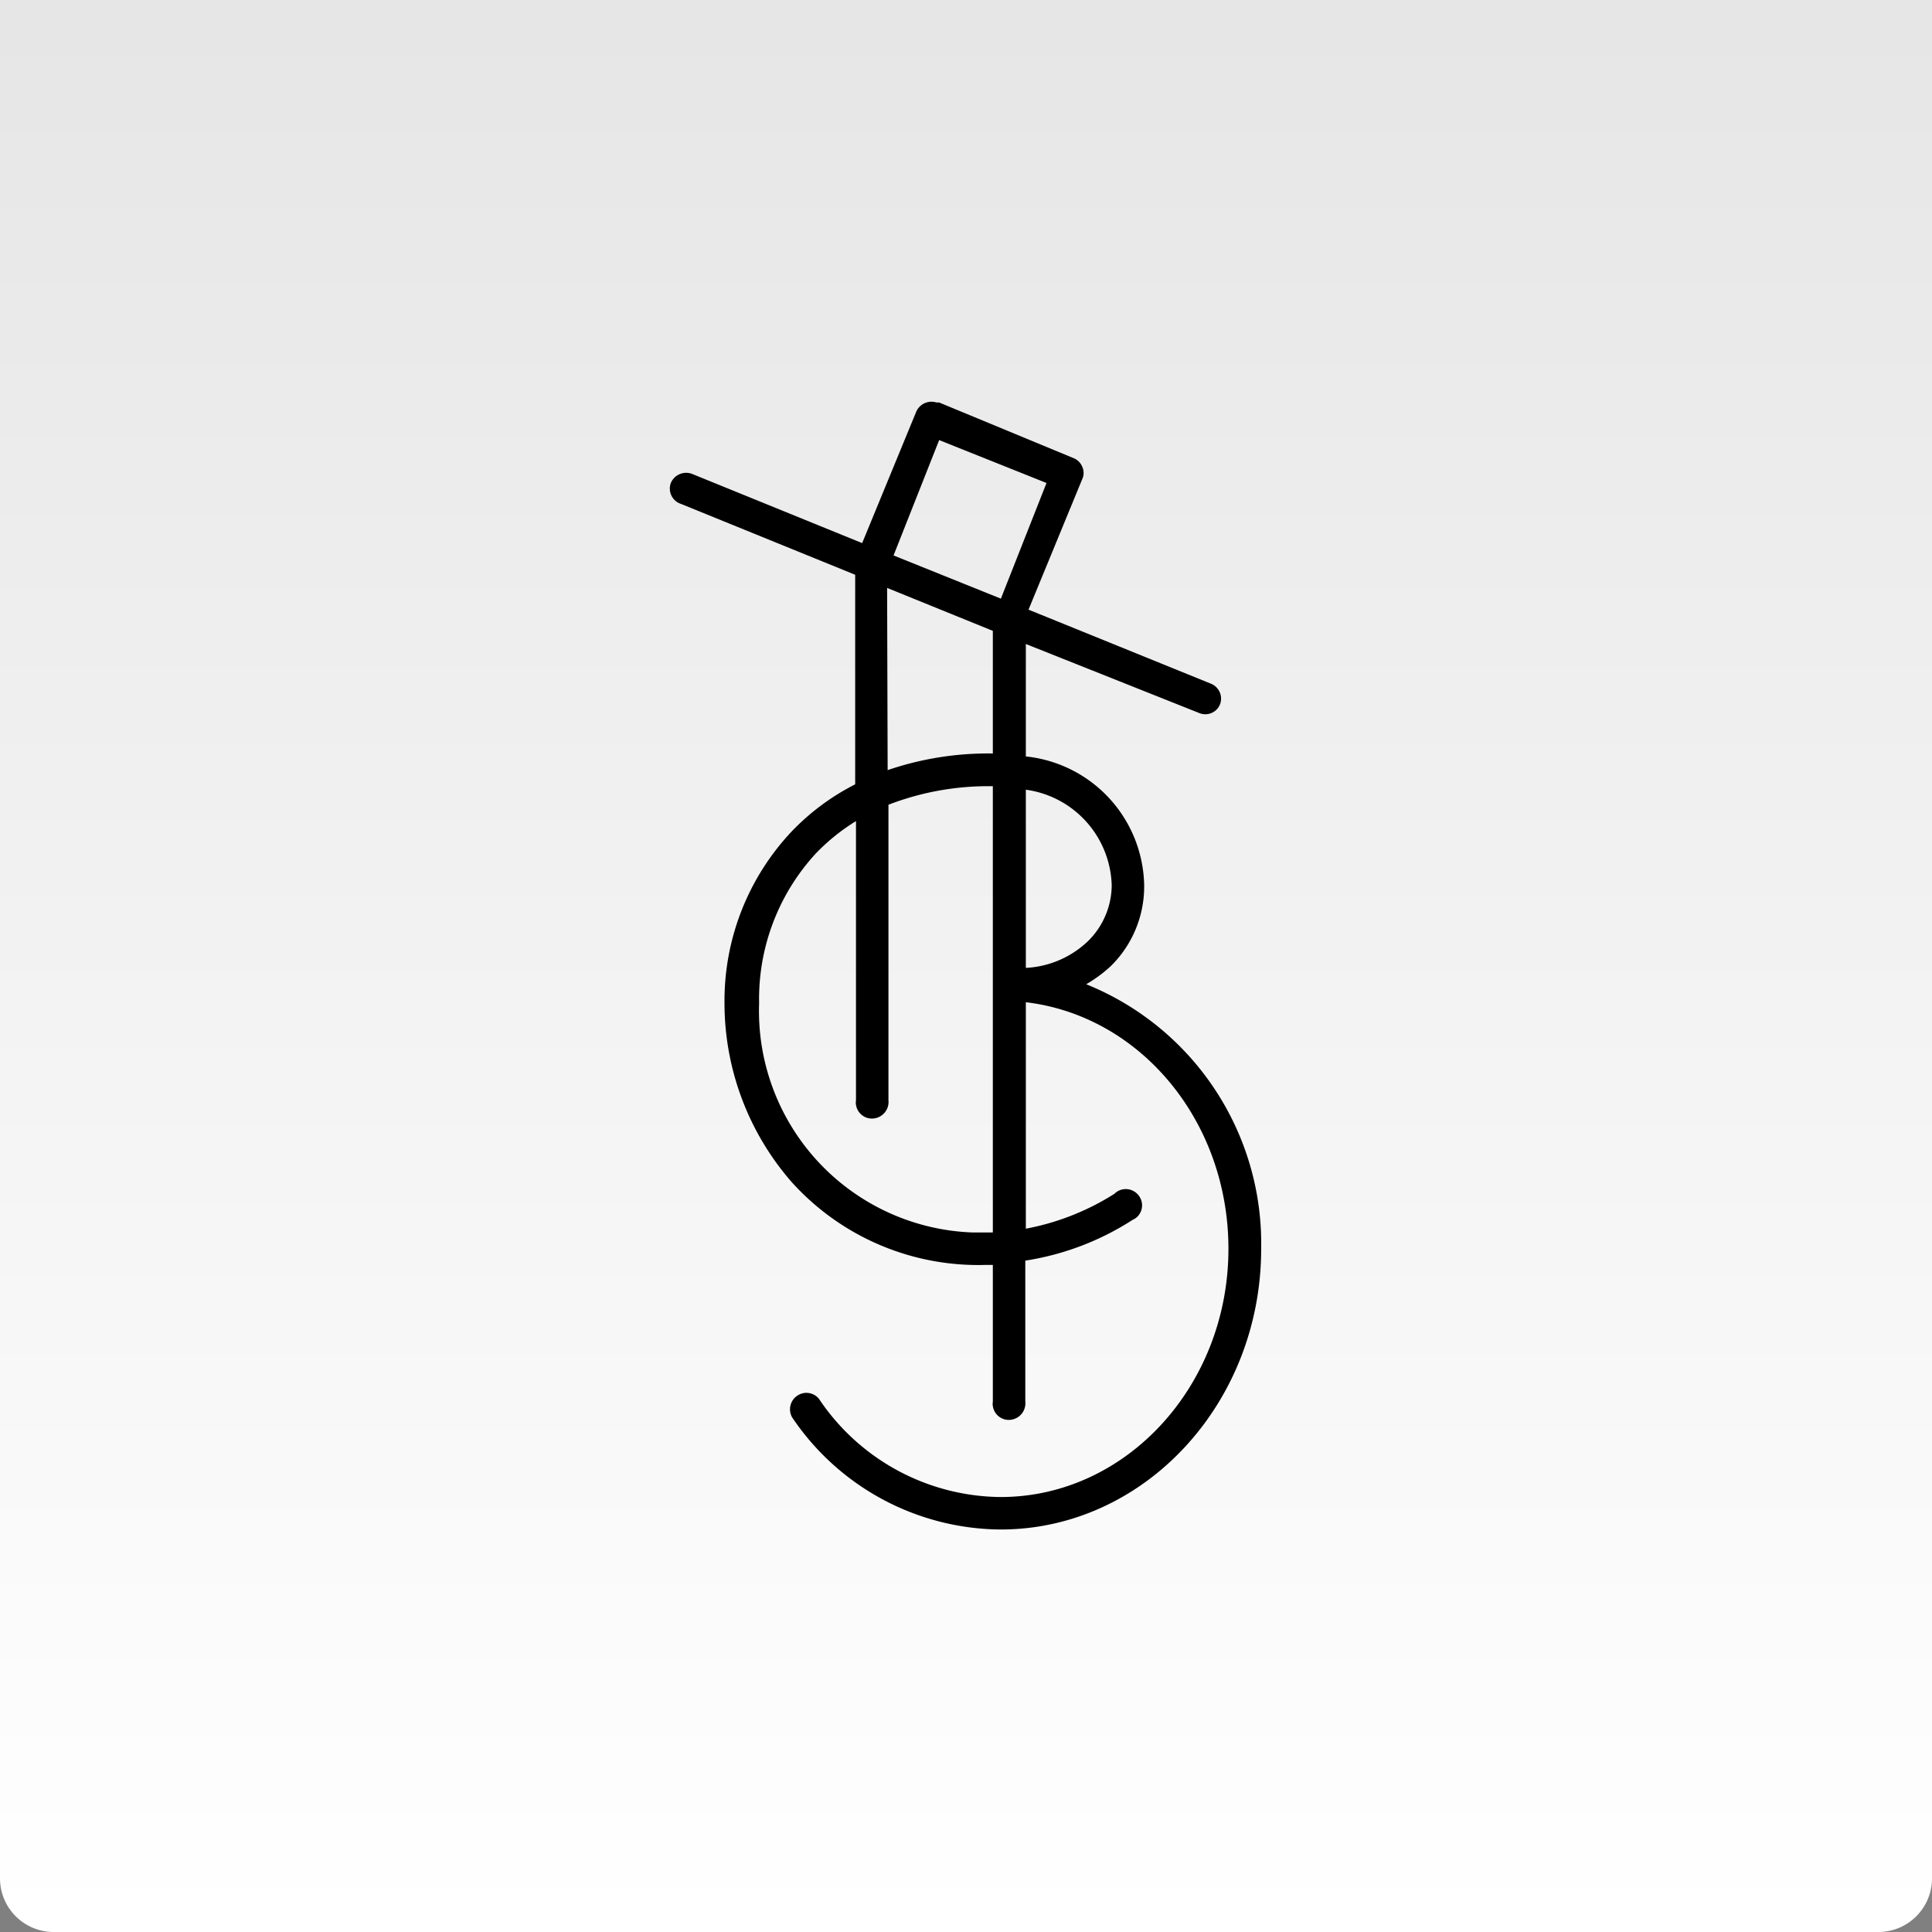 <svg xmlns="http://www.w3.org/2000/svg" xmlns:xlink="http://www.w3.org/1999/xlink" width="72" height="72" viewBox="0 0 72 72"><rect x="0" y="0" width="72" height="72" fill="#808080" stroke="none"/><defs><linearGradient id="a" x1="-1504.31" y1="5.92" x2="-1504.31" y2="6.92" gradientTransform="translate(108346 -426) scale(72)" gradientUnits="userSpaceOnUse"><stop offset="0" stop-color="#fff" stop-opacity="0.8"/><stop offset="1" stop-color="#fff"/></linearGradient></defs><title>Recurso 1</title><path d="M0,0H72V70a2,2,0,0,1-2,2H2a2,2,0,0,1-2-2Z" style="fill:url(#a)"/><path d="M37,45.92V29.3h0a10.34,10.34,0,0,0-3.89.69V41a.62.62,0,0,1-.53.68.6.6,0,0,1-.68-.51h0a.43.43,0,0,1,0-.16V30.6a7.58,7.58,0,0,0-1.5,1.21,8,8,0,0,0-2.11,5.57,8.26,8.26,0,0,0,7.94,8.55H37ZM33.08,28.7A11.61,11.61,0,0,1,37,28.08h0V23.51l-3.94-1.6Zm.22-8,4,1.61L39,18l-4-1.6Zm4.93,8.74v6.63a3.61,3.61,0,0,0,2.32-1A2.94,2.94,0,0,0,41.43,33a3.7,3.7,0,0,0-3.2-3.57ZM47,46.54C47,52.31,42.64,57,37.29,57a9.44,9.44,0,0,1-7.77-4.18.61.61,0,0,1,.23-.83.6.6,0,0,1,.77.14,8.23,8.23,0,0,0,6.77,3.66c4.68,0,8.49-4.15,8.49-9.25,0-4.75-3.27-8.68-7.55-9.19v8.44a9.41,9.41,0,0,0,3.3-1.3.6.6,0,0,1,.85,0h0a.6.6,0,0,1,0,.86.62.62,0,0,1-.17.11,10.26,10.26,0,0,1-4,1.52v5.25a.62.62,0,0,1-.53.68A.6.6,0,0,1,37,52.4h0a.43.43,0,0,1,0-.16v-5.1h-.28a9.36,9.36,0,0,1-7.21-3.08A10.14,10.14,0,0,1,27,37.37,9.2,9.2,0,0,1,29.49,31a8.79,8.79,0,0,1,2.38-1.77V21.42l-6.49-2.64A.6.6,0,0,1,25,18v0h0a.62.62,0,0,1,.79-.34l6.34,2.58,2-4.86A.62.62,0,0,1,34.9,15l.1,0,5,2.07a.58.58,0,0,1,.33.32.55.55,0,0,1,0,.47l-2,4.86,6.8,2.76a.6.6,0,0,1,.34.76v0h0a.59.59,0,0,1-.76.34h0L38.23,24v4.19A4.92,4.92,0,0,1,42.64,33a4.16,4.16,0,0,1-1.24,3,5.09,5.09,0,0,1-.92.68A10.42,10.42,0,0,1,47,46.54Z"/></svg>